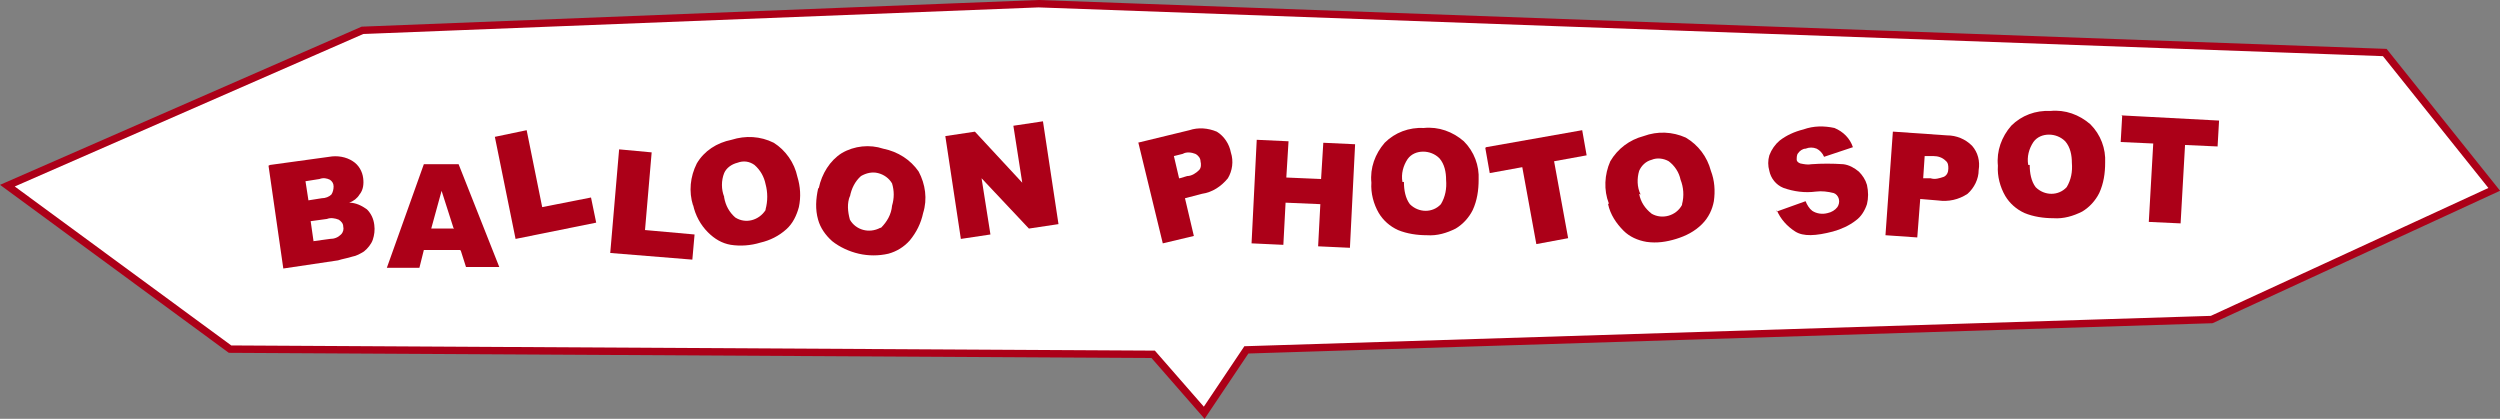 <?xml version="1.0" encoding="UTF-8"?><svg id="uuid-1" xmlns="http://www.w3.org/2000/svg" viewBox="0 0 337.98 56.62" style="overflow: visible;"><rect x="0" y="0" width="337.98" height="56.62" fill="#808080" stroke="none"/><path id="_パス_18418" d="M49,4.1L1,25.1l30.1,22.1,124.8.7,6.9,7.9,5.7-8.5,130.5-4.1,38.2-17.6-14.8-18.5L140.4.5s-91.4,3.6-91.4,3.6Z" style="fill:#fff; stroke:#ac0018; stroke-miterlimit:10;"/><g id="uuid-2" class="svg-animation-text"><path id="_パス_19333" d="M36.5,22.3l8-1.1c1.1-.2,2.3,0,3.2.6.8.5,1.3,1.4,1.4,2.3.1.8,0,1.6-.5,2.2-.3.5-.8.9-1.4,1.1.9,0,1.7.4,2.4.9.6.6.9,1.3,1,2.1.1.7,0,1.4-.2,2-.2.6-.7,1.2-1.2,1.6-.5.3-1,.6-1.6.7-.6.2-1.3.3-1.9.5l-7.4,1.1-2-13.9.2-.1ZM41.6,27.1l1.9-.3c.5,0,1-.2,1.3-.5.2-.3.3-.7.3-1.1s-.2-.7-.5-.9c-.4-.2-.9-.3-1.4-.1l-1.9.3.4,2.6h-.1ZM42.4,32.6l2.2-.3c.6,0,1.1-.2,1.5-.6.3-.3.4-.7.3-1.1,0-.4-.3-.7-.6-.9-.5-.2-1.1-.3-1.6-.1l-2.2.3.4,2.8v-.1Z" style="fill:#ac0018;"/><path id="_パス_19334" d="M62.2,33.8h-4.9l-.6,2.4h-4.4l5-14h4.7l5.5,13.9h-4.5l-.7-2.2-.1-.1ZM61.3,30.8l-1.6-5-1.4,5.1h3.1l-.1-.1Z" style="fill:#ac0018;"/><path id="_パス_19335" d="M66.9,18.5l4.3-.9,2.1,10.4,6.6-1.3.7,3.4-10.9,2.2s-2.8-13.8-2.8-13.8Z" style="fill:#ac0018;"/><path id="_パス_19336" d="M83.8,20.2l4.3.4-.9,10.5,6.7.6-.3,3.4-11.1-.9,1.2-14h.1Z" style="fill:#ac0018;"/><path id="_パス_19337" d="M93.7,27.8c-.6-1.9-.4-3.9.5-5.7,1-1.7,2.7-2.8,4.7-3.2,1.9-.6,3.9-.5,5.7.4,1.6,1,2.8,2.7,3.2,4.6.4,1.3.5,2.7.2,4.1-.3,1.1-.8,2.2-1.7,3-1,.9-2.2,1.5-3.5,1.8-1.3.4-2.7.5-4,.3-1.2-.2-2.2-.8-3.1-1.7-1-1-1.7-2.3-2-3.7M97.9,26.7c.2,1.1.7,2,1.5,2.7,1.4.9,3.2.4,4.1-1v-.1c.3-1.1.3-2.3,0-3.4-.2-1-.7-1.9-1.5-2.6-.7-.5-1.5-.6-2.3-.3-.8.2-1.5.7-1.8,1.4-.4,1-.4,2.2,0,3.2" style="fill:#ac0018;"/><path id="_パス_19338" d="M110.7,25.4c.4-1.9,1.5-3.7,3.1-4.7,1.7-1,3.8-1.2,5.6-.6,2,.4,3.7,1.5,4.8,3.1.9,1.7,1.2,3.7.6,5.6-.3,1.4-.9,2.6-1.8,3.7-.8.9-1.8,1.5-2.9,1.8-1.3.3-2.7.3-4,0s-2.6-.9-3.6-1.7c-.9-.8-1.6-1.8-1.9-2.9-.4-1.4-.3-2.8,0-4.2M114.9,26.5c-.4,1-.3,2.1,0,3.2.8,1.4,2.6,1.9,4.1,1.1h.1c.8-.8,1.4-1.8,1.5-3,.3-1,.3-2,0-3-.4-.7-1.1-1.2-1.9-1.4-.8-.2-1.6,0-2.3.4-.8.7-1.3,1.7-1.5,2.8" style="fill:#ac0018;"/><path id="_パス_19339" d="M127.8,18.4l4-.6,6.4,6.9-1.2-7.7,4-.6,2.1,13.9-4,.6-6.4-6.8,1.2,7.6-4,.6s-2.1-13.9-2.1-13.9Z" style="fill:#ac0018;"/><path id="_パス_19340" d="M153.8,19.3l7-1.7c1.2-.4,2.5-.3,3.7.2,1,.6,1.7,1.7,1.9,2.8.4,1.2.2,2.5-.4,3.5-.9,1.1-2.1,1.9-3.5,2.1l-2.3.6,1.2,5.1-4.2,1-3.3-13.6h-.1ZM159.5,24.1l1-.3c.6,0,1.2-.4,1.6-.8.3-.3.3-.8.2-1.2,0-.4-.3-.8-.7-1-.5-.2-1.2-.3-1.7,0l-1.2.3.7,3h.1Z" style="fill:#ac0018;"/><path id="_パス_19341" d="M169.9,18.9l4.3.2-.3,4.9,4.7.2.3-4.9,4.3.2-.7,14-4.3-.2.3-5.7-4.7-.2-.3,5.7-4.3-.2s.7-14,.7-14Z" style="fill:#ac0018;"/><path id="_パス_19342" d="M185.4,24.7c-.2-2,.5-3.9,1.8-5.4,1.4-1.4,3.3-2.1,5.3-2,2-.2,3.9.5,5.4,1.8,1.4,1.4,2.1,3.3,2,5.2,0,1.4-.2,2.8-.8,4.1-.5,1-1.3,1.9-2.3,2.5-1.2.6-2.5,1-3.9.9-1.3,0-2.7-.2-3.9-.7-1.1-.5-2-1.3-2.6-2.3-.7-1.2-1.1-2.7-1-4.1M189.8,24.6c0,1.1.2,2.2.8,3,1.2,1.2,3.1,1.2,4.2,0h0c.6-1,.8-2.1.7-3.3,0-1-.2-2.1-.9-2.9-.6-.6-1.4-.9-2.2-.9s-1.6.3-2.1,1c-.6.9-.9,2-.7,3.1" style="fill:#ac0018;"/><path id="_パス_19343" d="M200.9,19.9l13-2.3.6,3.4-4.4.8,1.9,10.4-4.3.8-1.9-10.4-4.4.8-.6-3.4.1-.1Z" style="fill:#ac0018;"/><path id="_パス_19344" d="M217.5,27.5c-.7-1.8-.6-3.9.2-5.7,1-1.7,2.6-2.9,4.5-3.4,1.9-.7,3.9-.6,5.7.2,1.7,1,2.9,2.6,3.4,4.5.5,1.3.6,2.7.4,4.1-.2,1.1-.7,2.2-1.6,3.1-1,1-2.2,1.6-3.5,2s-2.6.6-4,.4c-1.2-.2-2.3-.7-3.1-1.5-1-1-1.8-2.2-2.1-3.6M221.6,26.2c.2,1.1.8,2,1.7,2.7,1.4.8,3.3.3,4.1-1.2v-.1c.3-1.1.2-2.3-.2-3.3-.2-1-.8-1.9-1.6-2.5-.7-.4-1.6-.5-2.3-.2-.8.2-1.4.8-1.7,1.5-.3,1-.3,2.2.2,3.2" style="fill:#ac0018;"/><path id="_パス_19345" d="M240.2,28.6l3.9-1.4c.2.5.5,1,.9,1.3.6.4,1.4.5,2.1.3.5-.1,1-.4,1.3-.8.2-.3.3-.7.2-1.1s-.4-.7-.7-.8c-.8-.2-1.6-.3-2.4-.2-1.5.2-3,0-4.4-.5-1-.4-1.7-1.3-1.9-2.3-.2-.7-.2-1.4,0-2.1.3-.8.8-1.5,1.4-2,.9-.7,2-1.2,3.2-1.5,1.4-.5,2.8-.5,4.2-.2,1.2.5,2.1,1.4,2.5,2.6l-3.9,1.3c-.2-.5-.6-.9-1-1.1-.5-.2-1-.2-1.5,0-.4,0-.8.3-1,.6-.2.2-.2.6-.2.9,0,.2.2.4.5.5.5.1,1,.2,1.5.1,1.4-.1,2.8-.1,4.3,0,.8.1,1.5.5,2.1,1,.5.5.9,1.1,1.1,1.8.2.9.2,1.8,0,2.6-.3.9-.8,1.7-1.5,2.2-.9.7-2,1.2-3.1,1.5-2.3.6-4,.7-5.1,0s-2-1.7-2.5-2.9" style="fill:#ac0018;"/><path id="_パス_19346" d="M256,17.8l7.2.5c1.3,0,2.5.5,3.4,1.4.8.9,1.1,2.1.9,3.3,0,1.2-.6,2.4-1.5,3.2-1.2.8-2.6,1.1-4,.9l-2.4-.2-.4,5.2-4.3-.3,1-14h.1ZM259.9,24.1h1.1c.6.2,1.2,0,1.8-.2.4-.2.6-.6.6-1.1,0-.4,0-.8-.4-1.1-.4-.4-1-.6-1.6-.6h-1.2l-.2,3h-.1Z" style="fill:#ac0018;"/><path id="_パス_19347" d="M270.1,22.4c-.2-2,.5-3.9,1.8-5.4,1.4-1.4,3.3-2.1,5.3-2,2-.2,3.9.5,5.4,1.8,1.4,1.4,2.1,3.3,2,5.2,0,1.4-.2,2.8-.8,4.1-.5,1-1.3,1.9-2.3,2.5-1.2.6-2.5,1-3.9.9-1.3,0-2.7-.2-3.9-.7-1.1-.5-2-1.3-2.6-2.3-.7-1.2-1.1-2.7-1-4.1M274.4,22.3c0,1.1.2,2.2.8,3,1.2,1.2,3.1,1.2,4.2,0h0c.6-1,.8-2.1.7-3.3,0-1-.2-2.1-.9-2.9-.6-.6-1.4-.9-2.2-.9s-1.6.3-2.1,1c-.6.9-.9,2-.7,3.1" style="fill:#ac0018;"/><path id="_パス_19348" d="M286.8,15.6l13.2.7-.2,3.5-4.4-.2-.6,10.6-4.3-.2.6-10.6-4.4-.2.2-3.5-.1-.1Z" style="fill:#ac0018;"/></g></svg>